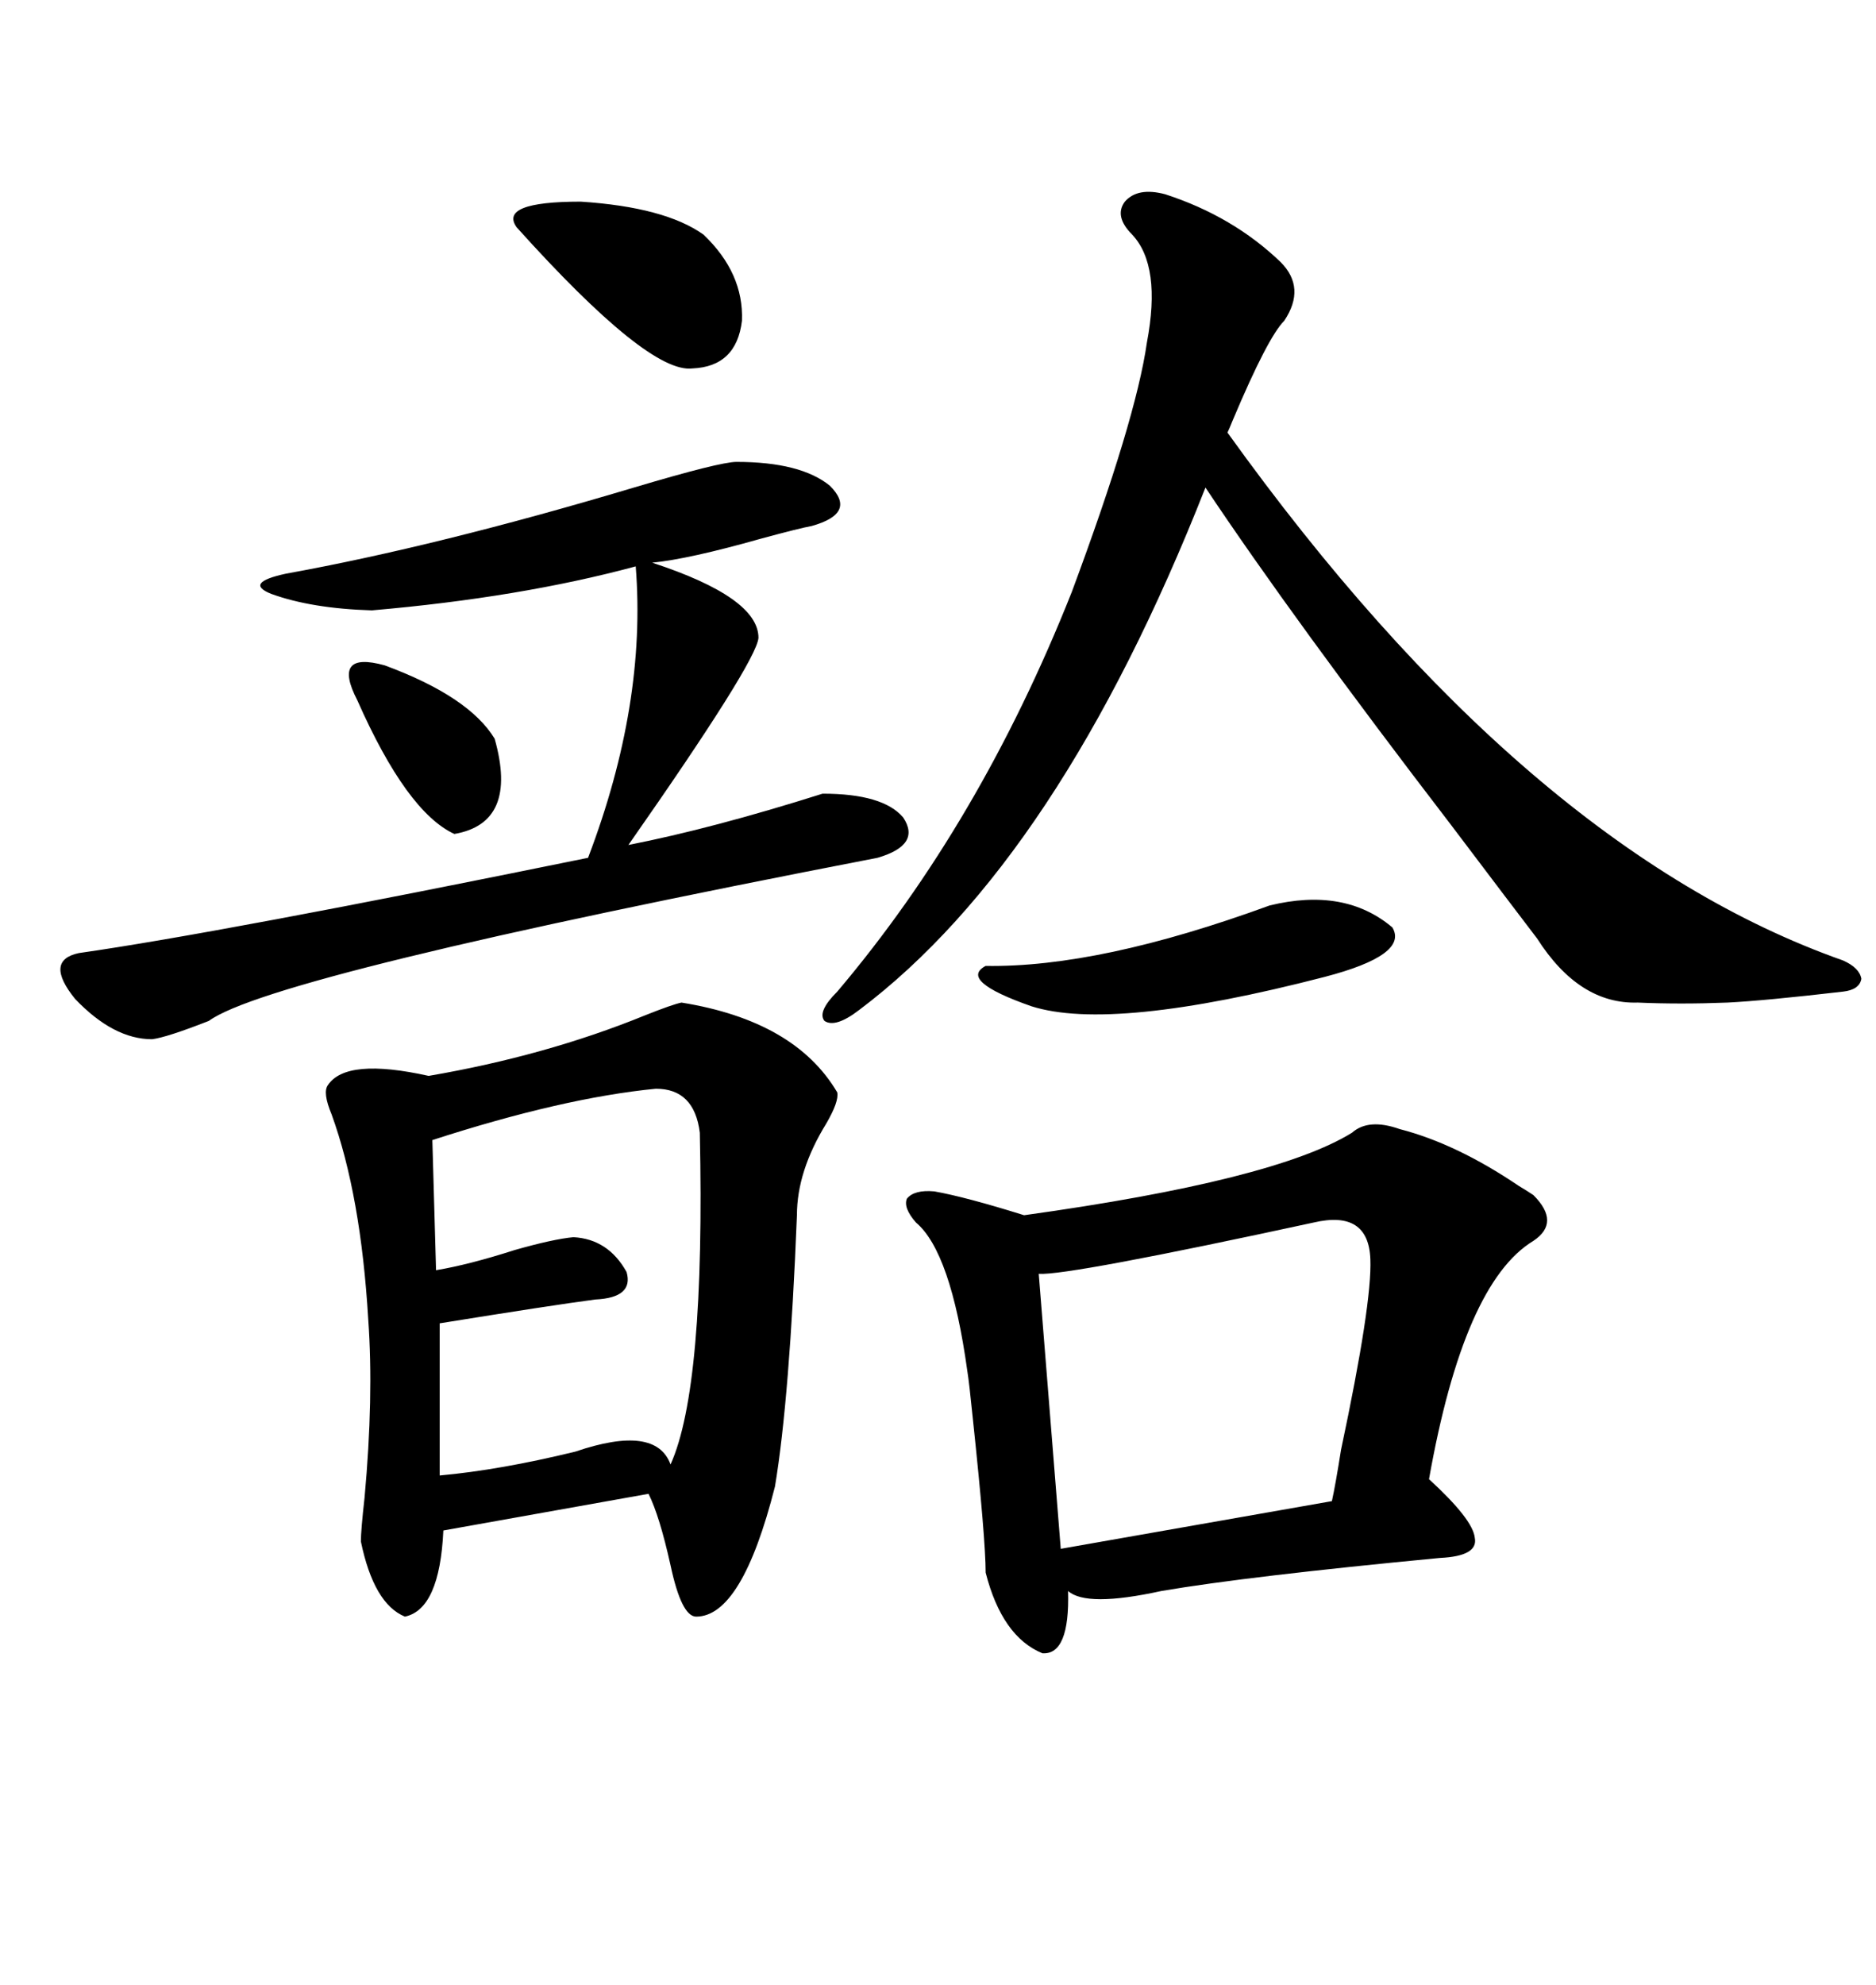 <svg xmlns="http://www.w3.org/2000/svg" xmlns:xlink="http://www.w3.org/1999/xlink" width="300" height="317.285"><path d="M108.98 160.25L108.98 160.25Q127.15 163.18 133.89 174.61L133.89 174.61Q134.18 176.07 132.13 179.59L132.13 179.59Q127.44 187.21 127.44 194.24L127.44 194.24Q126.27 223.54 123.93 237.60L123.93 237.60Q118.65 258.40 111.33 258.40L111.33 258.40Q108.98 258.40 107.23 250.20L107.23 250.20Q105.47 242.29 103.71 238.77L103.71 238.77L70.90 244.63Q70.31 257.23 64.75 258.40L64.75 258.40Q59.77 256.35 57.71 246.39L57.71 246.39Q57.71 244.63 58.30 239.36L58.30 239.36Q59.77 223.24 58.89 210.94L58.89 210.94Q57.71 191.02 53.03 178.13L53.03 178.13Q51.56 174.61 52.44 173.44L52.44 173.44Q55.37 169.04 68.55 171.97L68.55 171.97Q87.30 168.75 103.13 162.30L103.13 162.30Q107.52 160.55 108.98 160.25ZM223.83 180.47L223.83 180.47Q232.91 182.81 242.87 189.55L242.87 189.55Q244.34 190.43 245.21 191.02L245.21 191.02Q249.61 195.41 245.21 198.34L245.21 198.34Q234.08 205.08 228.52 236.43L228.52 236.43Q235.55 242.87 235.84 245.80L235.84 245.80Q236.43 248.73 230.27 249.02L230.27 249.02Q199.51 251.95 185.74 254.30L185.74 254.30Q173.73 256.93 170.80 254.30L170.80 254.30Q171.09 264.55 166.70 264.26L166.70 264.26Q160.25 261.62 157.62 251.37L157.62 251.37Q157.62 246.09 155.57 226.76L155.57 226.76Q154.98 220.90 154.69 219.14L154.69 219.14Q152.05 200.10 146.48 195.41L146.48 195.41Q144.43 193.07 145.02 191.60L145.02 191.60Q146.19 190.14 149.41 190.43L149.41 190.43Q154.39 191.31 163.77 194.24L163.77 194.24Q203.91 188.67 216.21 181.05L216.21 181.05Q218.85 178.71 223.83 180.47ZM186.33 31.05L186.33 31.05Q197.17 34.57 204.79 41.89L204.79 41.89Q208.89 46.00 205.37 51.27L205.37 51.27Q202.73 53.91 197.17 67.09L197.17 67.09Q196.58 68.55 196.29 69.14L196.29 69.14Q244.04 135.64 294.73 153.52L294.73 153.52Q297.36 154.69 297.66 156.45L297.66 156.45Q297.36 158.20 294.73 158.50L294.73 158.50Q282.13 159.96 276.27 160.25L276.27 160.25Q268.65 160.55 261.91 160.25L261.91 160.25Q252.54 160.55 245.80 150L245.80 150Q241.99 145.02 232.03 131.84L232.03 131.84Q206.84 99.02 192.77 77.93L192.77 77.93Q169.34 137.40 137.40 161.43L137.40 161.43Q133.59 164.36 131.84 163.18L131.84 163.18Q130.66 161.72 133.89 158.50L133.89 158.50Q156.74 131.54 171.39 94.63L171.39 94.63Q181.64 67.09 183.40 54.79L183.40 54.79Q185.74 42.48 181.05 37.50L181.05 37.50Q178.13 34.57 179.88 32.23L179.88 32.23Q181.93 29.88 186.33 31.05ZM117.77 73.83L117.77 73.83Q128.03 73.83 132.71 77.64L132.71 77.64Q137.11 82.03 129.79 84.08L129.79 84.08Q128.03 84.38 121.58 86.13L121.58 86.13Q110.16 89.36 104.30 89.94L104.30 89.94Q121.29 95.51 121.29 101.95L121.29 101.95Q121.00 105.76 100.49 135.06L100.49 135.06Q113.96 132.42 131.54 126.86L131.54 126.86Q141.21 126.86 144.43 130.66L144.43 130.66Q147.36 135.06 140.33 137.11L140.33 137.11Q43.36 155.86 33.40 163.18L33.40 163.18Q26.66 165.82 24.32 166.11L24.32 166.11Q18.16 166.11 12.01 159.67L12.01 159.67Q7.03 153.52 12.60 152.34L12.60 152.34Q35.16 149.12 94.04 137.11L94.04 137.11Q103.42 112.50 101.66 90.53L101.66 90.53Q83.20 95.51 59.47 97.56L59.47 97.56Q49.80 97.27 43.36 94.92L43.36 94.92Q38.96 93.16 45.70 91.70L45.70 91.70Q70.02 87.30 101.37 77.93L101.37 77.93Q115.14 73.83 117.77 73.83ZM210.06 195.41L210.06 195.41Q170.80 203.91 166.11 203.61L166.11 203.61L169.63 247.56L212.99 239.94Q213.57 237.30 214.45 231.74L214.45 231.74Q219.43 208.30 219.14 201.27L219.14 201.27Q218.85 193.36 210.06 195.41ZM104.88 174.02L104.88 174.02Q89.94 175.49 69.14 182.23L69.14 182.23L69.73 203.03Q75 202.15 82.32 199.80L82.32 199.80Q88.48 198.05 91.70 197.75L91.70 197.75Q97.27 198.05 100.20 203.32L100.20 203.32Q101.37 207.42 95.21 207.71L95.21 207.71Q88.48 208.59 70.31 211.52L70.31 211.52L70.31 235.84Q79.98 234.96 91.99 232.03L91.99 232.03Q104.88 227.64 107.23 234.08L107.23 234.08Q112.79 221.78 111.91 181.05L111.91 181.05Q111.04 174.02 104.88 174.02ZM203.03 144.73L203.03 144.73Q215.04 141.80 222.66 148.24L222.66 148.24Q225.29 152.64 211.82 156.15L211.82 156.15Q177.83 164.94 164.94 160.84L164.94 160.84Q153.22 156.74 157.62 154.39L157.62 154.39Q175.78 154.69 203.03 144.73ZM112.50 37.50L112.50 37.50Q118.95 43.65 118.65 51.27L118.65 51.27Q117.77 58.59 110.74 58.89L110.74 58.89Q103.71 59.77 82.62 36.33L82.62 36.33Q79.69 32.23 92.87 32.23L92.87 32.23Q106.35 33.11 112.50 37.50ZM57.13 111.91L57.13 111.91Q53.03 104.00 61.52 106.35L61.52 106.35Q75 111.33 79.10 118.07L79.10 118.07Q82.91 131.54 72.66 133.30L72.66 133.30Q65.04 129.79 57.13 111.91Z"/></svg>